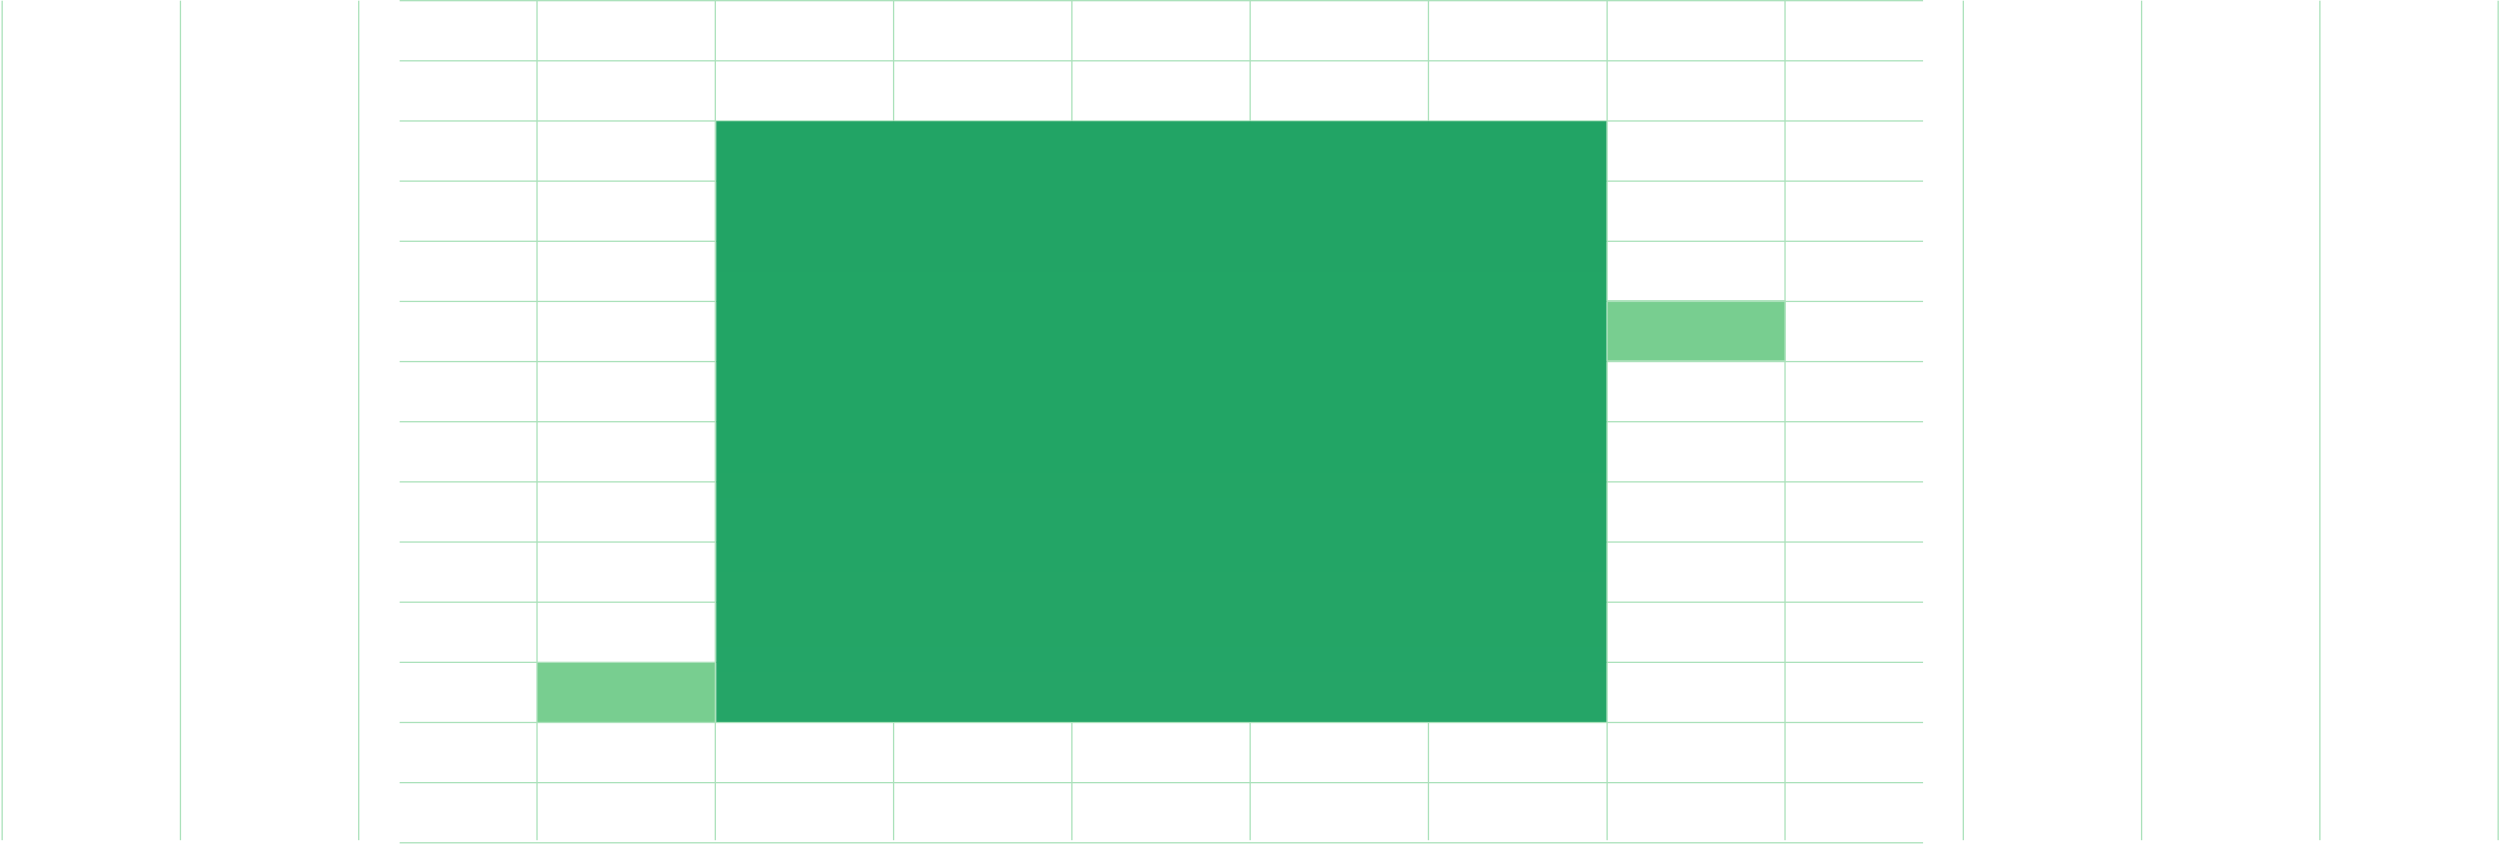 <svg width="1157" height="391" viewBox="0 0 1157 391" fill="none" xmlns="http://www.w3.org/2000/svg">
<g clip-path="url(#clip0_6428_28506)">
<path d="M331.044 306.71H248.533V334.593H331.044V306.71Z" fill="#56C175" fill-opacity="0.8"/>
<path d="M826.284 139.043H743.773V166.926H826.284V139.043Z" fill="#56C175" fill-opacity="0.8"/>
<path d="M184.951 0.309L890.003 0.309" stroke="#AAE1BA" stroke-width="0.6"/>
<path d="M184.951 28.148H890.003" stroke="#AAE1BA" stroke-width="0.6"/>
<path d="M184.951 55.986L890.003 55.986" stroke="#AAE1BA" stroke-width="0.6"/>
<path d="M184.951 83.824L890.003 83.824" stroke="#AAE1BA" stroke-width="0.6"/>
<path d="M184.951 111.662H890.003" stroke="#AAE1BA" stroke-width="0.6"/>
<path d="M184.951 139.5L890.003 139.501" stroke="#AAE1BA" stroke-width="0.6"/>
<path d="M184.951 167.339H890.003" stroke="#AAE1BA" stroke-width="0.6"/>
<path d="M184.951 195.177H890.003" stroke="#AAE1BA" stroke-width="0.6"/>
<path d="M184.951 223.016H890.003" stroke="#AAE1BA" stroke-width="0.6"/>
<path d="M184.951 250.854H890.003" stroke="#AAE1BA" stroke-width="0.6"/>
<path d="M184.951 278.692H890.003" stroke="#AAE1BA" stroke-width="0.6"/>
<path d="M184.951 306.531H890.003" stroke="#AAE1BA" stroke-width="0.6"/>
<path d="M184.951 334.369H890.003" stroke="#AAE1BA" stroke-width="0.6"/>
<path d="M184.951 362.208H890.003" stroke="#AAE1BA" stroke-width="0.6"/>
<path d="M184.951 390.046H890.003" stroke="#AAE1BA" stroke-width="0.6"/>
<path d="M1156.15 0.309V388.845" stroke="#AAE1BA" stroke-width="0.6"/>
<path d="M1073.64 0.309V388.845" stroke="#AAE1BA" stroke-width="0.6"/>
<path d="M991.13 0.309V388.845" stroke="#AAE1BA" stroke-width="0.6"/>
<path d="M908.62 0.309V388.845" stroke="#AAE1BA" stroke-width="0.6"/>
<path d="M826.109 0.309V388.845" stroke="#AAE1BA" stroke-width="0.6"/>
<path d="M743.773 0.309V388.845" stroke="#AAE1BA" stroke-width="0.6"/>
<path d="M661.087 0.309V388.845" stroke="#AAE1BA" stroke-width="0.6"/>
<path d="M578.576 0.309V388.845" stroke="#AAE1BA" stroke-width="0.6"/>
<path d="M496.066 0.309L496.065 388.845" stroke="#AAE1BA" stroke-width="0.6"/>
<path d="M413.554 0.309V388.845" stroke="#AAE1BA" stroke-width="0.6"/>
<path d="M331.044 0.309L331.043 388.845" stroke="#AAE1BA" stroke-width="0.6"/>
<path d="M248.532 0.309V388.845" stroke="#AAE1BA" stroke-width="0.6"/>
<path d="M166.021 0.309V388.845" stroke="#AAE1BA" stroke-width="0.6"/>
<path d="M83.511 0.309L83.511 388.845" stroke="#AAE1BA" stroke-width="0.6"/>
<path d="M1 0.309L1 388.845" stroke="#AAE1BA" stroke-width="0.6"/>
<path d="M743.478 56.106H331.478V334.106H743.478V56.106Z" fill="url(#paint0_linear_6428_28506)"/>
</g>
<defs>
<linearGradient id="paint0_linear_6428_28506" x1="537.478" y1="56.106" x2="537.478" y2="334.106" gradientUnits="userSpaceOnUse">
<stop stop-color="#22A465"/>
<stop offset="0.502" stop-color="#22A565"/>
<stop offset="1" stop-color="#25A567"/>
</linearGradient>
<clipPath id="clip0_6428_28506">
<rect width="1157" height="391" fill="white"/>
</clipPath>
</defs>
</svg>

